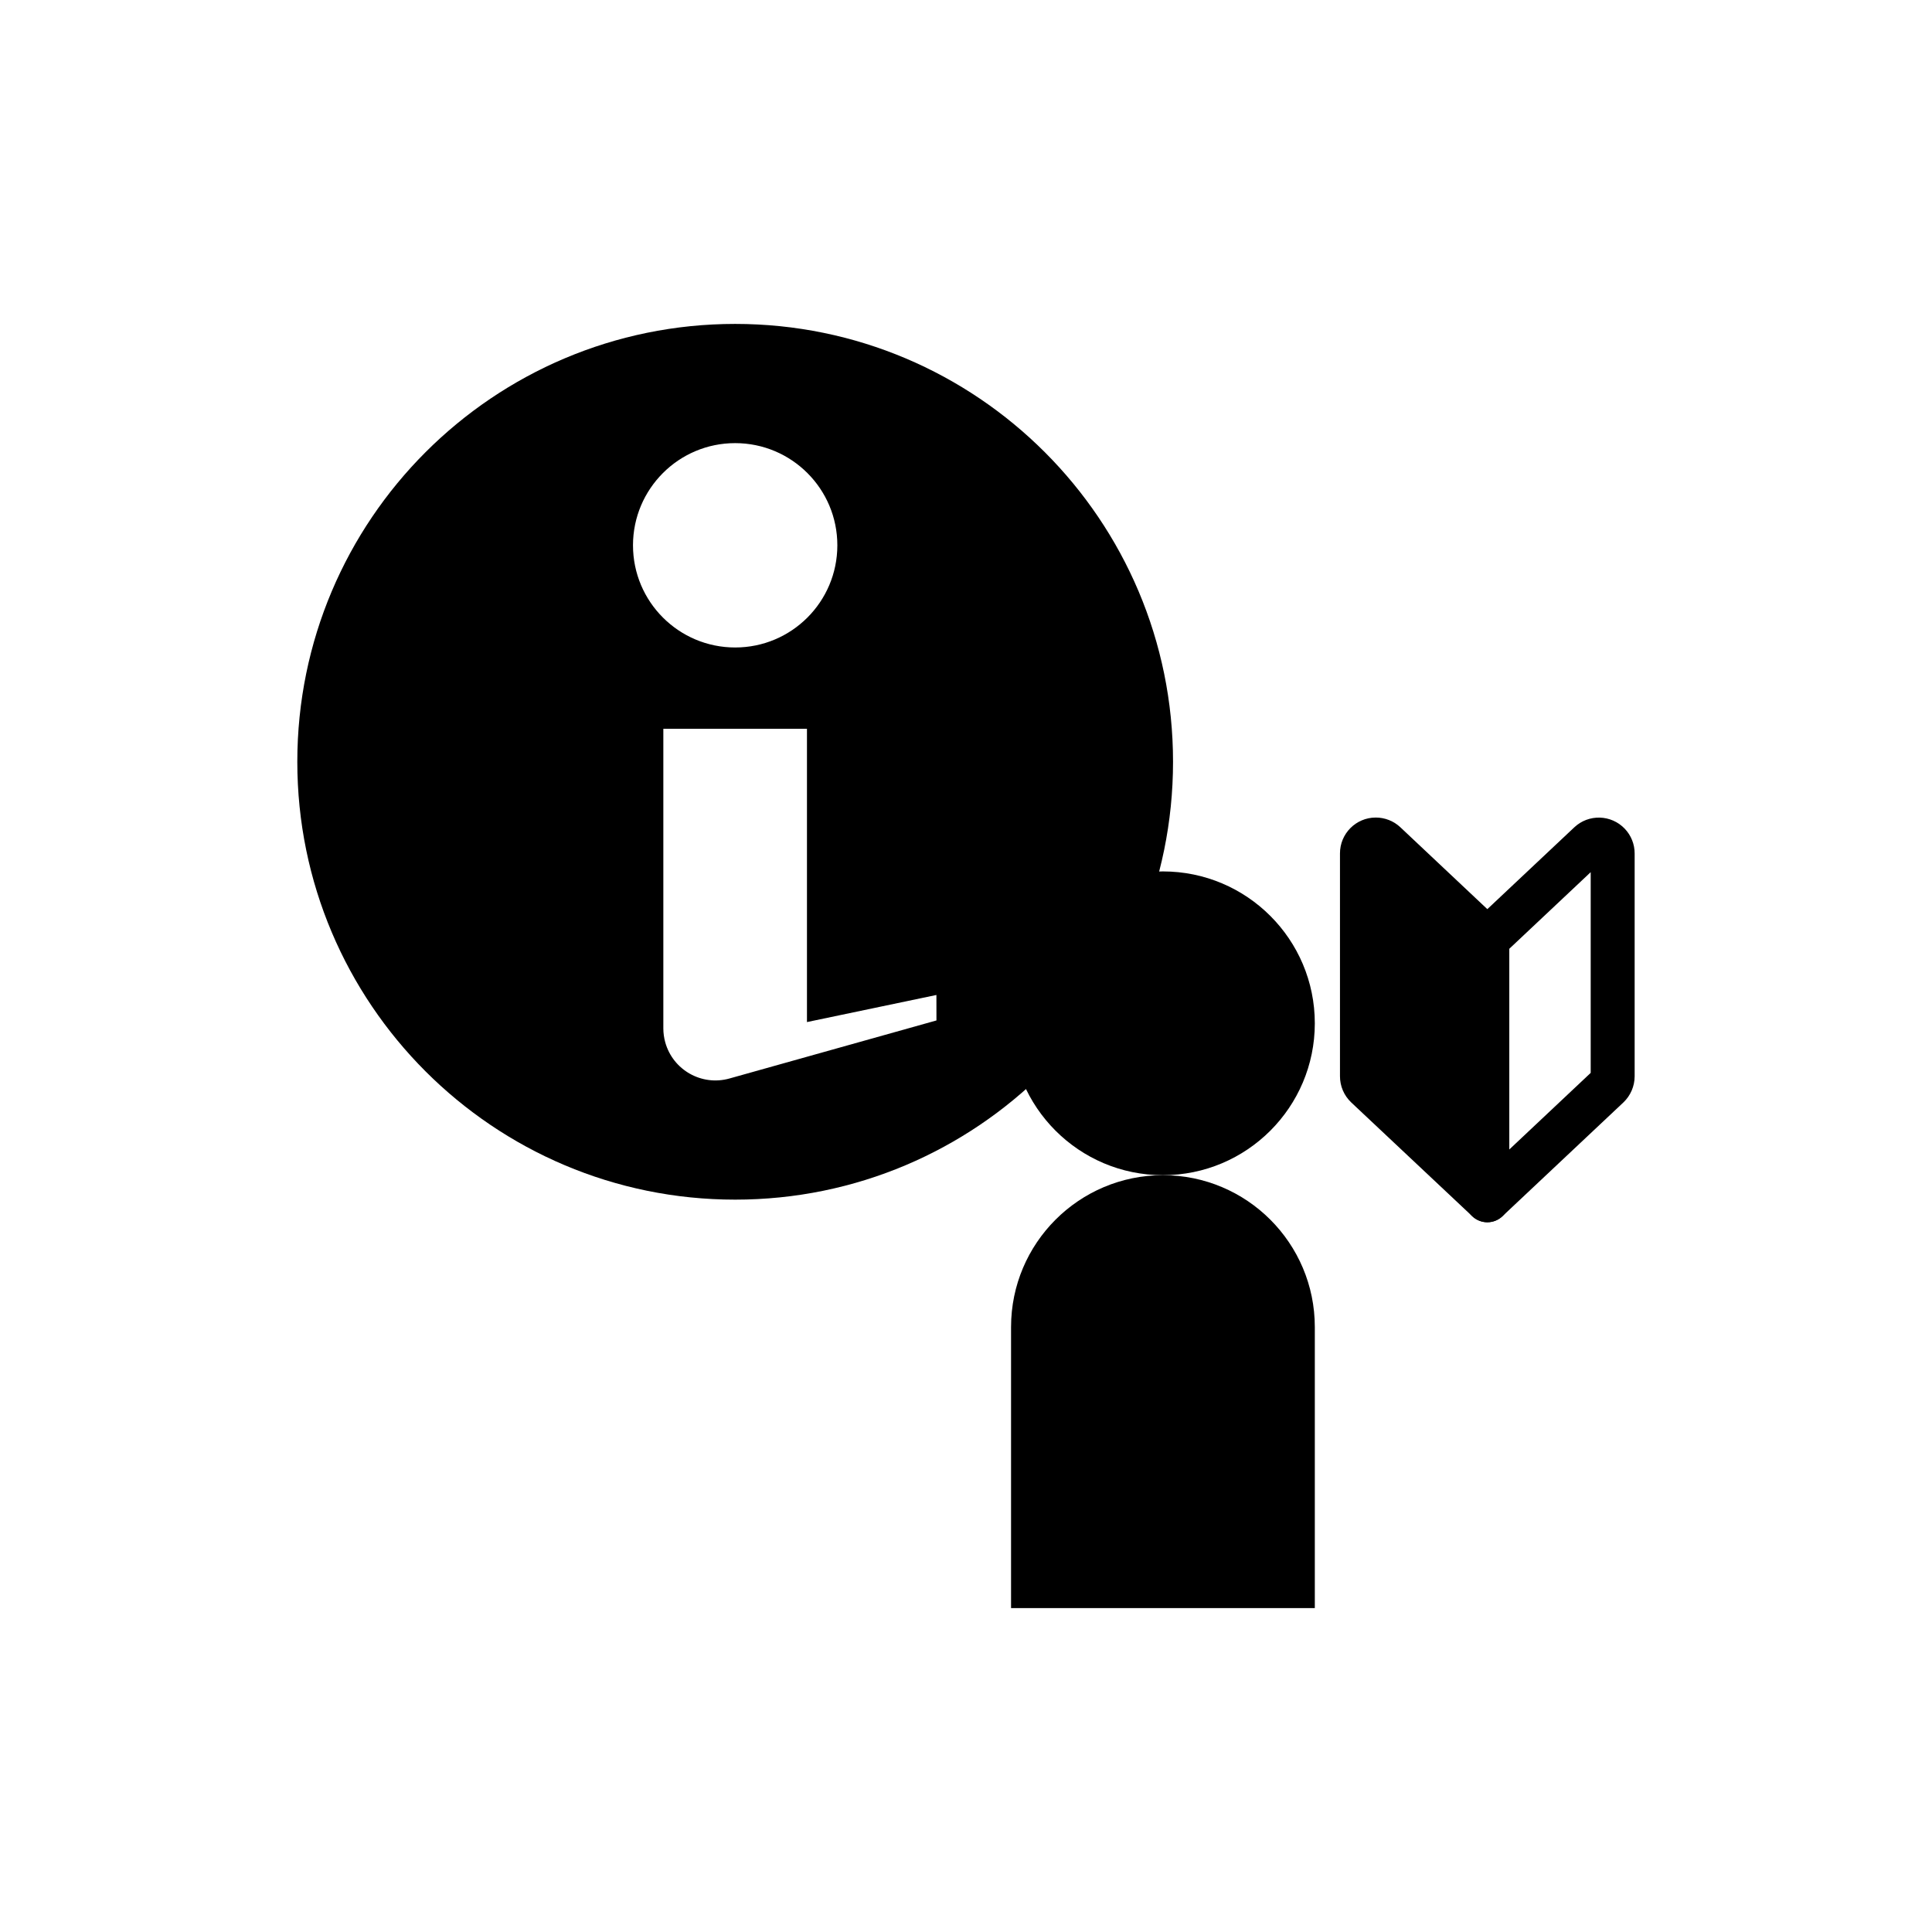 <?xml version="1.0" encoding="UTF-8"?>
<svg id="_レイヤー_1" xmlns="http://www.w3.org/2000/svg" width="44" height="44" version="1.1" viewBox="0 0 44 44">
  <!-- Generator: Adobe Illustrator 29.0.0, SVG Export Plug-In . SVG Version: 2.1.0 Build 186)  -->
  <g id="_グループ_3673" data-name="グループ_3673">
    <g id="_グループ_2420" data-name="グループ_2420">
      <g id="_グループ_2421" data-name="グループ_2421">
        <path id="_パス_154043" data-name="パス_154043" d="M16.743,7.377c-5.507,0-9.972,4.465-9.972,9.972s4.465,9.972,9.972,9.972,9.972-4.465,9.972-9.972h0c0-5.507-4.465-9.972-9.972-9.972M14.416,12.418c.001-1.285,1.043-2.327,2.328-2.326,1.285.001,2.327,1.043,2.326,2.328-.001,1.285-1.042,2.326-2.327,2.326-1.285 0-2.327-1.042-2.327-2.327,0-0.0 0-.001 0-.001M21.327,23.24l-4.714,1.322c-.631.177-1.285-.191-1.462-.822-.029-.104-.044-.212-.044-.32v-6.822h3.271v6.679l2.948-.617.001.58Z"/>
      </g>
    </g>
    <g id="_グループ_2374" data-name="グループ_2374">
      <g id="_グループ_2375" data-name="グループ_2375">
        <path id="_パス_6225" data-name="パス_6225" d="M29.944,23.307c-.001,1.91-1.551,3.458-3.461,3.457-1.91-.001-3.458-1.551-3.457-3.461.001-1.91,1.549-3.457,3.459-3.457,1.91,0,3.459,1.549,3.459,3.459,0,.001,0,.001-0.0.002"/>
        <path id="_パス_6226" data-name="パス_6226" d="M23.026,36.623v-6.4c0-1.91,1.549-3.459,3.459-3.459s3.459,1.549,3.459,3.459v6.4h-6.918Z"/>
        <path id="_パス_6227" data-name="パス_6227" d="M33.874,27.336l-2.756-2.592c-.064-.06-.1-.144-.1-.231v-5.074c0-.175.142-.317.317-.317.081 0.0.158.031.217.086l2.322,2.184v5.944Z"/>
        <path id="_パス_6228" data-name="パス_6228" d="M33.874,27.836c-.127 0-.25-.049-.343-.136l-2.757-2.592c-.165-.156-.258-.373-.257-.6v-5.069c-.002-.451.361-.818.812-.82.211-.001.415.08.567.225l2.32,2.184c.1.095.157.226.157.364v5.944c0,.276-.224.5-.5.5h.001ZM31.52,24.436l1.854,1.743v-4.571l-1.855-1.745.001,4.573Z"/>
        <path id="_パス_6229" data-name="パス_6229" d="M33.873,27.836c-.276,0-.5-.224-.5-.5v-5.944c-0-.138.057-.269.157-.364l2.321-2.184c.327-.31.844-.296,1.154.032.144.152.224.354.223.563v5.074c-.001.225-.093.439-.256.594l-2.756,2.593c-.093.087-.216.136-.343.136ZM34.373,21.608v4.571l1.854-1.745v-4.571l-1.854,1.745Z"/>
      </g>
    </g>
  </g>
</svg>